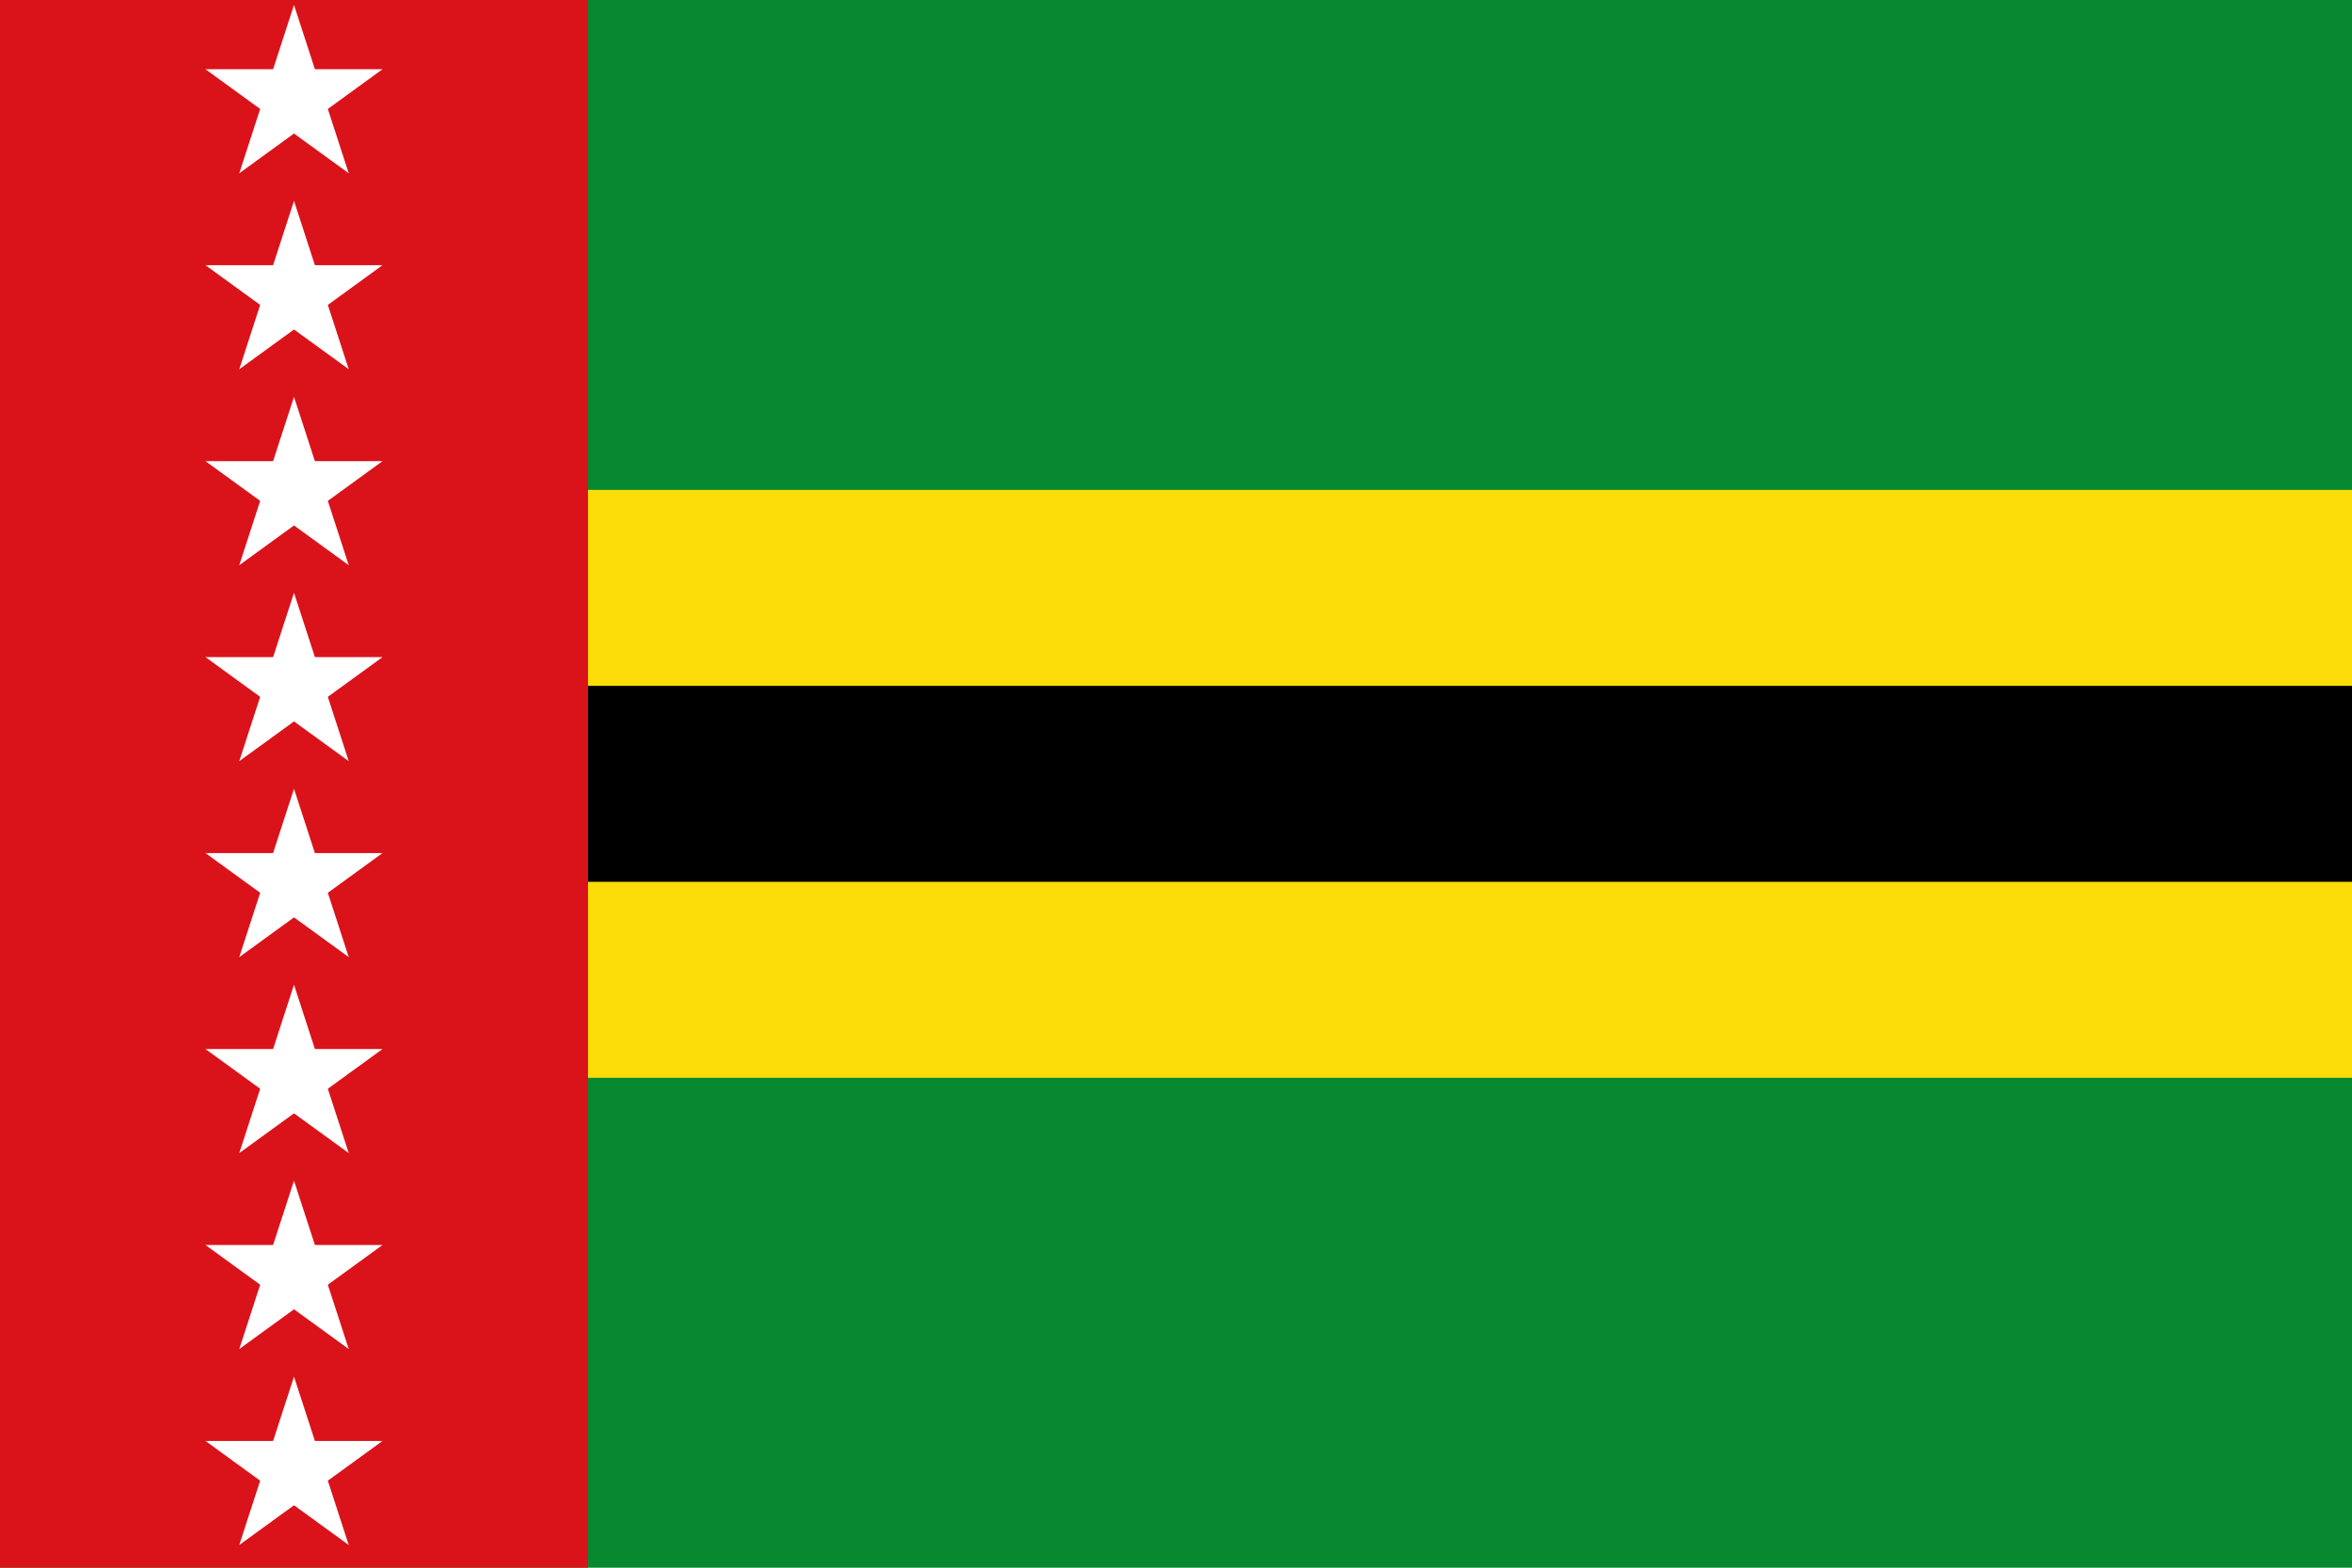 <?xml version="1.0" encoding="UTF-8" standalone="no"?>
<svg
   xmlns:dc="http://purl.org/dc/elements/1.1/"
   xmlns:cc="http://creativecommons.org/ns#"
   xmlns:rdf="http://www.w3.org/1999/02/22-rdf-syntax-ns#"
   xmlns:svg="http://www.w3.org/2000/svg"
   xmlns="http://www.w3.org/2000/svg"
   xmlns:xlink="http://www.w3.org/1999/xlink"
   xmlns:sodipodi="http://sodipodi.sourceforge.net/DTD/sodipodi-0.dtd"
   xmlns:inkscape="http://www.inkscape.org/namespaces/inkscape"
   width="750"
   height="500"
   id="svg2"
   version="1.1"
   inkscape:version="0.47pre1"
   sodipodi:docname="Flag_of_Santander_(Colombia).svg"
   inkscape:output_extension="org.inkscape.output.svg.inkscape">
  <defs
     id="defs43">
    <inkscape:perspective
       sodipodi:type="inkscape:persp3d"
       inkscape:vp_x="0 : 160 : 1"
       inkscape:vp_y="0 : 1000 : 0"
       inkscape:vp_z="480 : 160 : 1"
       inkscape:persp3d-origin="240 : 106.66667 : 1"
       id="perspective47" />
    <inkscape:perspective
       sodipodi:type="inkscape:persp3d"
       inkscape:vp_x="0 : 526.18109 : 1"
       inkscape:vp_y="0 : 1000 : 0"
       inkscape:vp_z="744.09448 : 526.18109 : 1"
       inkscape:persp3d-origin="372.04724 : 350.78739 : 1"
       id="perspective3407" />
    <inkscape:perspective
       sodipodi:type="inkscape:persp3d"
       inkscape:vp_x="0 : 526.18109 : 1"
       inkscape:vp_y="0 : 1000 : 0"
       inkscape:vp_z="744.09448 : 526.18109 : 1"
       inkscape:persp3d-origin="372.04724 : 350.78739 : 1"
       id="perspective4331" />
    <inkscape:perspective
       sodipodi:type="inkscape:persp3d"
       inkscape:vp_x="0 : 526.18109 : 1"
       inkscape:vp_y="0 : 1000 : 0"
       inkscape:vp_z="744.09448 : 526.18109 : 1"
       inkscape:persp3d-origin="372.04724 : 350.78739 : 1"
       id="perspective3324" />
    <inkscape:perspective
       id="perspective10"
       inkscape:persp3d-origin="372.04724 : 350.78739 : 1"
       inkscape:vp_z="744.09448 : 526.18109 : 1"
       inkscape:vp_y="0 : 1000 : 0"
       inkscape:vp_x="0 : 526.18109 : 1"
       sodipodi:type="inkscape:persp3d" />
  </defs>
  <sodipodi:namedview
     pagecolor="#ffffff"
     bordercolor="#666666"
     borderopacity="1"
     objecttolerance="10"
     gridtolerance="10"
     guidetolerance="10"
     inkscape:pageopacity="0"
     inkscape:pageshadow="2"
     inkscape:window-width="1920"
     inkscape:window-height="1018"
     id="namedview41"
     showgrid="false"
     inkscape:zoom="0.7375"
     inkscape:cx="240"
     inkscape:cy="-653.55932"
     inkscape:window-x="-8"
     inkscape:window-y="-8"
     inkscape:window-maximized="1"
     inkscape:current-layer="svg2" />
  <g
     id="g3326"
     transform="translate(0,180)">
    <rect
       style="fill:#078930;fill-opacity:1"
       y="-180"
       x="0"
       id="rect4"
       height="500"
       width="750" />
    <rect
       style="fill:#fcdd09;fill-opacity:1"
       x="0"
       id="rect6"
       y="-23.75"
       height="187.5"
       width="750" />
    <rect
       x="0"
       id="rect8"
       y="38.75"
       height="62.5"
       width="750" />
    <rect
       style="fill:#da121a;fill-opacity:1"
       y="-180"
       x="0"
       id="rect10"
       height="500"
       width="187.5" />
    <g
       id="stl"
       transform="matrix(29.688,0,0,29.688,93.75,-148.75)"
       style="fill:#ffffff">
      <g
         id="q">
        <polygon
           id="t"
           points="0,0 0,1 0.4,1 "
           transform="matrix(0.951,0.309,-0.309,0.951,0,-1)" />
        <use
           xlink:href="#t"
           transform="scale(-1,1)"
           id="use17"
           x="0"
           y="0"
           width="480"
           height="320" />
      </g>
      <use
         xlink:href="#q"
         transform="matrix(0.309,0.951,-0.951,0.309,0,0)"
         id="use19"
         x="0"
         y="0"
         width="480"
         height="320" />
      <use
         xlink:href="#q"
         transform="matrix(0.309,-0.951,0.951,0.309,0,0)"
         id="use21"
         x="0"
         y="0"
         width="480"
         height="320" />
      <use
         xlink:href="#q"
         transform="matrix(-0.809,0.588,-0.588,-0.809,0,0)"
         id="use23"
         x="0"
         y="0"
         width="480"
         height="320" />
      <use
         xlink:href="#q"
         transform="matrix(-0.809,-0.588,0.588,-0.809,0,0)"
         id="use25"
         x="0"
         y="0"
         width="480"
         height="320" />
    </g>
    <use
       xlink:href="#stl"
       transform="translate(0,62.5)"
       id="use27"
       x="0"
       y="0"
       width="480"
       height="320" />
    <use
       xlink:href="#stl"
       transform="translate(0,125)"
       id="use29"
       x="0"
       y="0"
       width="480"
       height="320" />
    <use
       xlink:href="#stl"
       transform="translate(0,187.5)"
       id="use31"
       x="0"
       y="0"
       width="480"
       height="320" />
    <use
       xlink:href="#stl"
       transform="translate(0,250)"
       id="use33"
       x="0"
       y="0"
       width="480"
       height="320" />
    <use
       xlink:href="#stl"
       transform="translate(0,312.5)"
       id="use35"
       x="0"
       y="0"
       width="480"
       height="320" />
    <use
       xlink:href="#stl"
       transform="translate(0,375)"
       id="use37"
       x="0"
       y="0"
       width="480"
       height="320" />
    <use
       xlink:href="#stl"
       transform="translate(0,437.5)"
       id="use39"
       x="0"
       y="0"
       width="480"
       height="320" />
  </g>
</svg>
